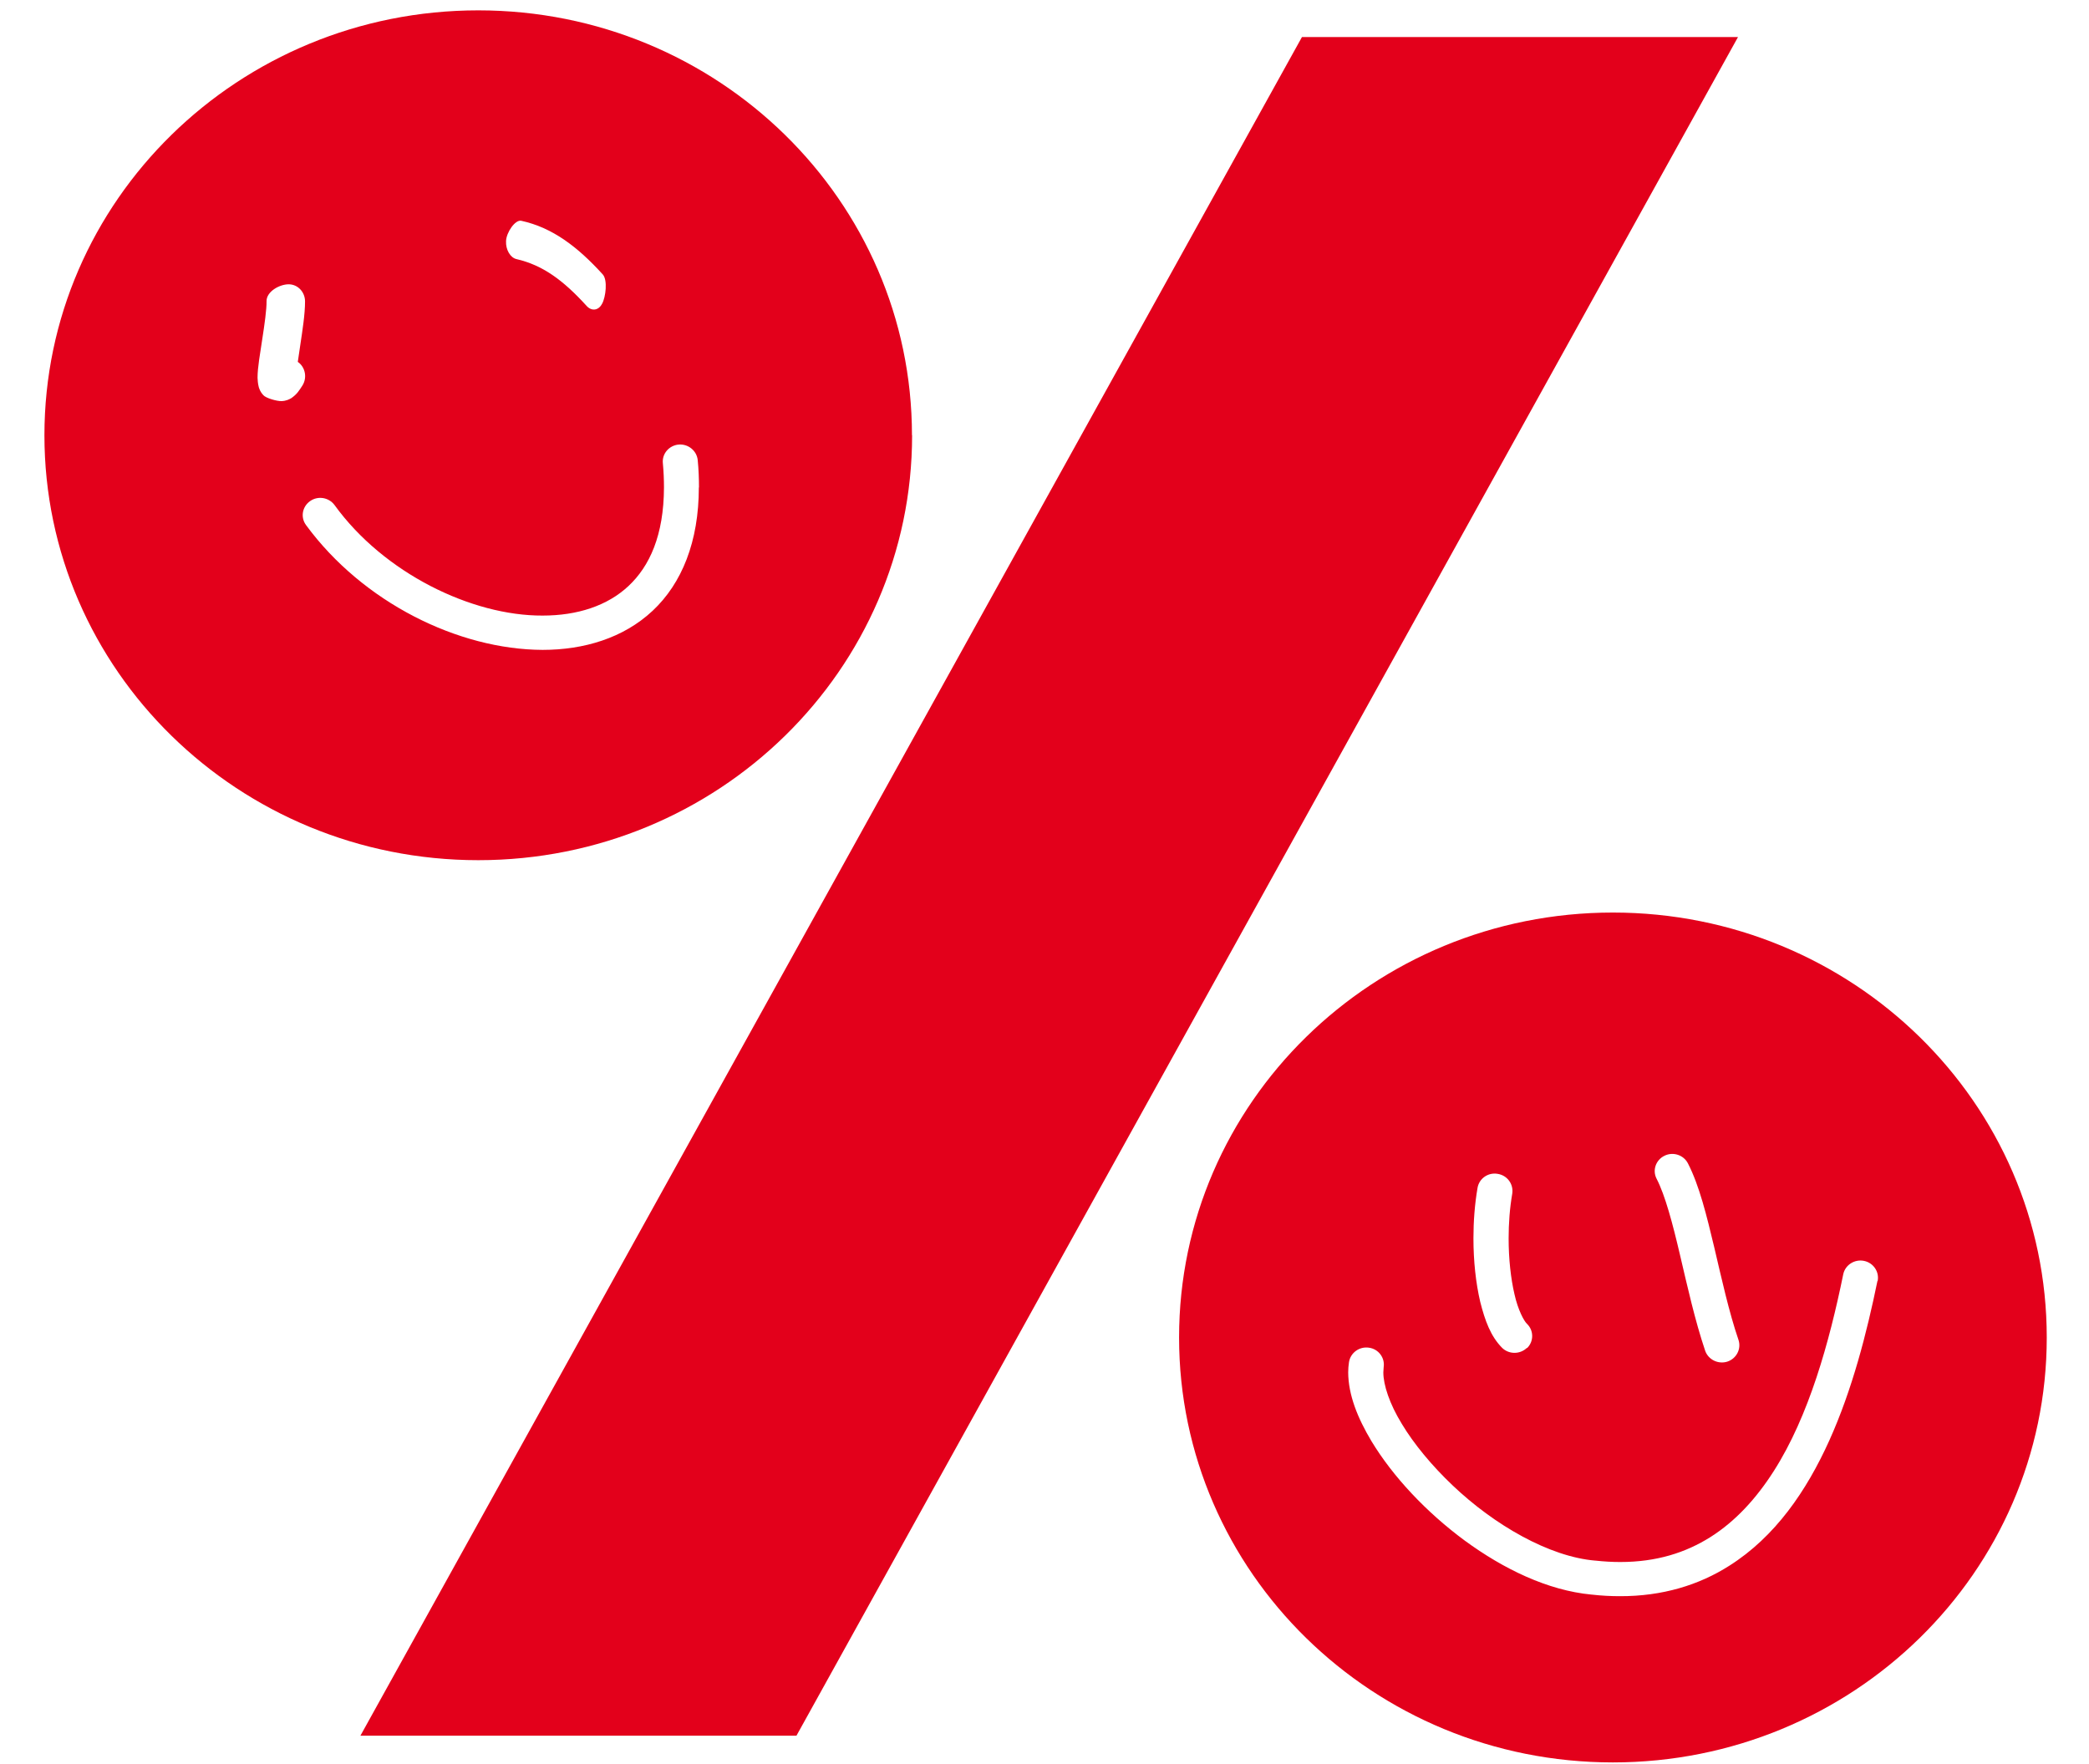 <svg width="45" height="38" viewBox="0 0 45 38" fill="none" xmlns="http://www.w3.org/2000/svg">
    <path d="M15.054 10.498C15.054 11.669 14.687 12.568 14.058 13.157C13.429 13.746 12.576 13.999 11.689 13.999C9.871 13.992 7.815 12.977 6.592 11.31C6.469 11.143 6.51 10.914 6.68 10.794C6.85 10.674 7.084 10.714 7.207 10.88C8.267 12.345 10.16 13.267 11.689 13.26C12.437 13.26 13.083 13.05 13.538 12.624C13.993 12.198 14.299 11.533 14.303 10.501C14.303 10.335 14.296 10.161 14.279 9.978C14.258 9.775 14.411 9.596 14.619 9.576C14.826 9.559 15.01 9.709 15.03 9.912C15.05 10.115 15.057 10.311 15.057 10.501M12.967 6.547C12.892 6.69 12.743 6.71 12.634 6.587C12.131 6.034 11.689 5.711 11.125 5.581C10.993 5.551 10.891 5.378 10.901 5.192C10.908 5.006 11.098 4.726 11.23 4.756C11.897 4.902 12.44 5.312 12.984 5.911C13.093 6.031 13.049 6.4 12.97 6.543M6.571 6.49C6.571 6.77 6.517 7.106 6.469 7.429C6.449 7.555 6.432 7.682 6.415 7.795C6.578 7.908 6.622 8.138 6.513 8.307C6.442 8.414 6.405 8.484 6.279 8.574C6.235 8.6 6.167 8.637 6.065 8.64C5.966 8.644 5.728 8.577 5.671 8.511C5.609 8.444 5.589 8.384 5.575 8.341C5.552 8.251 5.552 8.198 5.548 8.138C5.548 7.911 5.603 7.622 5.65 7.302C5.698 6.993 5.745 6.663 5.742 6.484C5.742 6.28 6.021 6.124 6.218 6.124C6.415 6.124 6.571 6.29 6.571 6.493M19.645 9.376C19.645 4.32 15.462 0.223 10.303 0.223C5.144 0.223 0.957 4.32 0.957 9.376C0.957 14.432 5.14 18.529 10.303 18.529C15.465 18.529 19.648 14.432 19.648 9.376M17.157 37.388L37.439 0.798H28.046L7.764 37.388H17.157ZM40.443 27.592C40.212 28.718 39.9 29.932 39.407 31.027C38.914 32.119 38.238 33.104 37.252 33.727C36.6 34.143 35.808 34.386 34.894 34.383C34.7 34.383 34.496 34.373 34.289 34.349H34.285C33.337 34.259 32.389 33.797 31.556 33.188C30.72 32.572 30.003 31.803 29.545 31.047C29.242 30.541 29.045 30.046 29.042 29.563C29.042 29.49 29.048 29.416 29.059 29.343C29.089 29.143 29.28 29 29.487 29.03C29.694 29.057 29.837 29.247 29.806 29.45L29.799 29.563C29.799 29.832 29.932 30.239 30.197 30.671C30.459 31.107 30.843 31.57 31.291 31.996C32.189 32.851 33.375 33.534 34.364 33.617H34.37C34.554 33.637 34.731 33.647 34.901 33.647C35.682 33.647 36.311 33.447 36.848 33.108C37.385 32.768 37.833 32.279 38.211 31.686C38.965 30.505 39.407 28.914 39.706 27.449C39.747 27.25 39.947 27.12 40.151 27.16C40.355 27.2 40.488 27.396 40.447 27.596M37.211 29.33C37.014 29.393 36.8 29.29 36.732 29.097C36.511 28.441 36.348 27.706 36.189 27.03C36.032 26.358 35.869 25.745 35.686 25.392C35.59 25.209 35.669 24.986 35.855 24.896C36.042 24.803 36.27 24.88 36.362 25.063C36.607 25.542 36.763 26.181 36.926 26.863C37.086 27.543 37.245 28.265 37.449 28.861C37.514 29.054 37.409 29.263 37.211 29.33ZM32.892 29.034C32.743 29.177 32.505 29.177 32.358 29.034C32.11 28.784 31.988 28.445 31.886 28.042C31.791 27.636 31.74 27.163 31.74 26.674C31.74 26.314 31.767 25.945 31.828 25.589C31.862 25.386 32.056 25.249 32.263 25.286C32.471 25.319 32.607 25.509 32.576 25.712C32.522 26.025 32.498 26.354 32.498 26.677C32.498 27.116 32.545 27.543 32.624 27.879C32.698 28.215 32.831 28.461 32.895 28.518C33.042 28.661 33.042 28.897 32.895 29.04M44.09 28.811C44.09 23.755 39.906 19.657 34.744 19.657C29.582 19.657 25.399 23.755 25.399 28.811C25.399 33.867 29.582 37.964 34.744 37.964C39.906 37.964 44.09 33.867 44.09 28.811Z" fill="#E3001B"/>
</svg>
